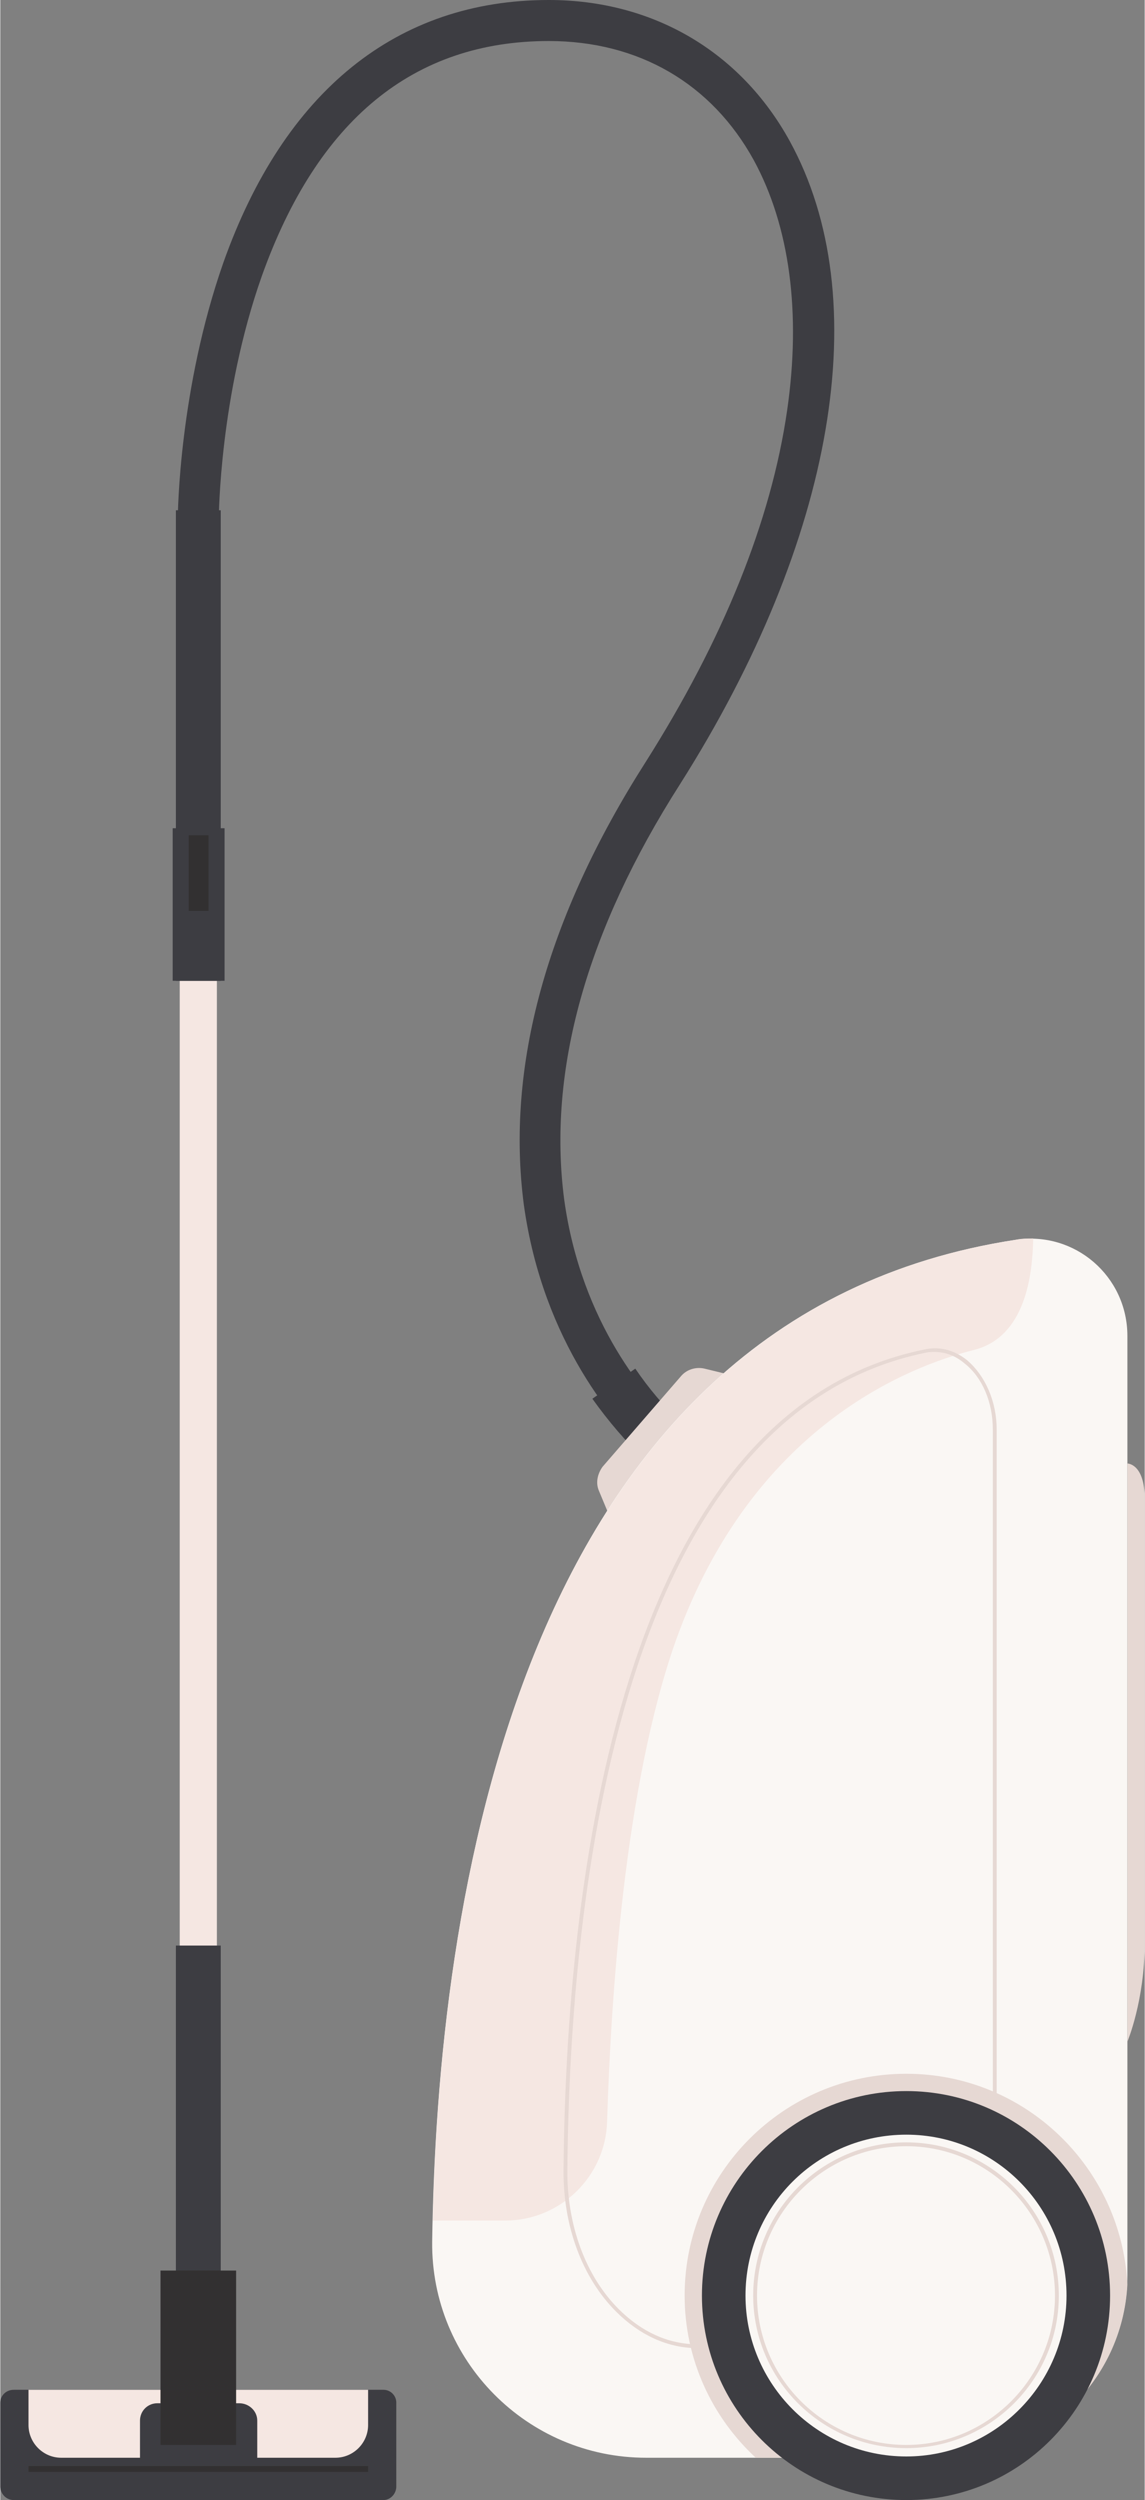 <?xml version="1.0" encoding="UTF-8"?> <svg xmlns="http://www.w3.org/2000/svg" xmlns:xlink="http://www.w3.org/1999/xlink" xmlns:xodm="http://www.corel.com/coreldraw/odm/2003" xml:space="preserve" width="1151px" height="2512px" version="1.1" style="shape-rendering:geometricPrecision; text-rendering:geometricPrecision; image-rendering:optimizeQuality; fill-rule:evenodd; clip-rule:evenodd" viewBox="0 0 17.86 39"><rect x="0" y="0" width="17.86" height="39" fill="#808080" stroke="none"/> <defs> <style type="text/css"> .fil2 {fill:#FAF7F4;fill-rule:nonzero} .fil3 {fill:#F5E7E2;fill-rule:nonzero} .fil1 {fill:#E6D8D3;fill-rule:nonzero} .fil0 {fill:#3D3D42;fill-rule:nonzero} .fil4 {fill:#323031;fill-rule:nonzero} </style> </defs> <g id="Слой_x0020_1">  <g id="_2072429568752"> <path class="fil0" d="M10.12 22.71c-0.49,-0.46 -1.65,-1.75 -1.95,-3.92 -0.28,-2.15 0.35,-4.47 1.9,-6.9 1.21,-1.91 1.96,-3.76 2.21,-5.49 0.22,-1.52 0.04,-2.87 -0.52,-3.9 -0.66,-1.2 -1.8,-1.86 -3.2,-1.86 -2.11,0 -3.61,1.23 -4.48,3.67 -0.66,1.87 -0.67,3.76 -0.67,3.78l-0.64 0c0,-0.08 0.02,-2.02 0.71,-3.99 0.95,-2.68 2.71,-4.1 5.08,-4.1 1.62,0 2.99,0.8 3.76,2.2 1.35,2.46 0.71,6.21 -1.71,10.03 -1.47,2.3 -2.07,4.48 -1.81,6.48 0.27,1.96 1.32,3.12 1.75,3.53l-0.43 0.47z"></path> <path class="fil0" d="M10.06 22.77c-0.29,-0.27 -0.57,-0.6 -0.82,-0.95l0.67 -0.47c0.21,0.31 0.45,0.59 0.7,0.83l-0.55 0.59z"></path> <path class="fil1" d="M11.36 21.44l-1.87 2.17 -0.15 -0.36c-0.05,-0.12 -0.02,-0.26 0.06,-0.37l1.23 -1.42c0.09,-0.1 0.23,-0.14 0.36,-0.11l0.37 0.09z"></path> <path class="fil2" d="M10.08 38.34l4.66 0c1.58,0 2.85,-1.28 2.85,-2.85l0 -14.65c0,-0.93 -0.82,-1.64 -1.74,-1.5 -7.83,1.19 -9.04,10.49 -9.11,15.63 -0.02,1.85 1.48,3.37 3.34,3.37z"></path> <path class="fil3" d="M15.85 19.34c-7.66,1.17 -8.99,10.11 -9.1,15.3l1.13 0c0.86,0 1.57,-0.69 1.59,-1.55 0.06,-1.92 0.27,-5.22 1.07,-7.49 1.2,-3.36 3.66,-4.29 4.65,-4.54 0.81,-0.2 0.92,-1.17 0.93,-1.74 -0.09,0 -0.18,0 -0.27,0.02z"></path> <path class="fil1" d="M14.58 21.09c-0.04,0 -0.09,0 -0.13,0.01 -4.78,0.97 -5.56,8.4 -5.6,12.74 -0.01,0.86 0.28,1.66 0.8,2.18 0.36,0.36 0.78,0.55 1.23,0.55l2.88 0c0.95,0 1.73,-1.03 1.73,-2.3l0 -11.97c0,-0.42 -0.16,-0.81 -0.44,-1.03 -0.14,-0.12 -0.3,-0.18 -0.47,-0.18zm-0.82 15.54l-2.88 0c-0.46,0 -0.9,-0.2 -1.27,-0.57 -0.53,-0.53 -0.83,-1.34 -0.82,-2.22 0.04,-4.36 0.83,-11.82 5.64,-12.79 0.23,-0.05 0.46,0.01 0.66,0.17 0.28,0.24 0.46,0.64 0.46,1.08l0 11.97c0,1.3 -0.81,2.36 -1.79,2.36z"></path> <path class="fil1" d="M17.59 35.64c-0.09,-1.83 -1.6,-3.29 -3.45,-3.29 -1.91,0 -3.46,1.55 -3.46,3.46 0,1 0.43,1.9 1.11,2.53l2.95 0c1.52,0 2.77,-1.19 2.85,-2.7z"></path> <path class="fil1" d="M17.59 31.85c0,0 0.27,-0.64 0.27,-1.54 0,-0.9 0,-6.74 0,-6.93 0,-0.55 -0.27,-0.55 -0.27,-0.55l0 9.02z"></path> <path class="fil0" d="M17.32 35.81c0,-1.76 -1.42,-3.19 -3.18,-3.19 -1.76,0 -3.19,1.43 -3.19,3.19 0,1.76 1.43,3.19 3.19,3.19 1.76,0 3.18,-1.43 3.18,-3.19z"></path> <path class="fil2" d="M16.64 35.81c0,-1.39 -1.12,-2.51 -2.5,-2.51 -1.39,0 -2.51,1.12 -2.51,2.51 0,1.38 1.12,2.51 2.51,2.51 1.38,0 2.5,-1.13 2.5,-2.51z"></path> <path class="fil1" d="M14.14 33.48c-1.29,0 -2.33,1.05 -2.33,2.33 0,1.28 1.04,2.33 2.33,2.33 1.28,0 2.32,-1.05 2.32,-2.33 0,-1.28 -1.04,-2.33 -2.32,-2.33zm0 4.71c-1.32,0 -2.39,-1.07 -2.39,-2.38 0,-1.32 1.07,-2.39 2.39,-2.39 1.31,0 2.38,1.07 2.38,2.39 0,1.31 -1.07,2.38 -2.38,2.38z"></path> <path class="fil0" d="M5.98 39l-5.77 0c-0.12,0 -0.21,-0.1 -0.21,-0.21l0 -1.31c0,-0.11 0.09,-0.2 0.21,-0.2l5.77 0c0.11,0 0.2,0.09 0.2,0.2l0 1.31c0,0.11 -0.09,0.21 -0.2,0.21z"></path> <path class="fil3" d="M0.44 37.28l0 0.55c0,0.28 0.23,0.51 0.51,0.51l1.23 0 0 -0.58c0,-0.15 0.12,-0.27 0.27,-0.27l1.28 0c0.15,0 0.28,0.12 0.28,0.27l0 0.58 1.22 0c0.28,0 0.51,-0.23 0.51,-0.51l0 -0.55 -5.3 0z"></path> <polygon class="fil3" points="2.8,36.6 3.38,36.6 3.38,8.09 2.8,8.09 "></polygon> <polygon class="fil0" points="2.74,36.6 3.44,36.6 3.44,30.35 2.74,30.35 "></polygon> <polygon class="fil0" points="2.74,15.3 3.44,15.3 3.44,7.96 2.74,7.96 "></polygon> <polygon class="fil0" points="2.69,15.3 3.5,15.3 3.5,12.92 2.69,12.92 "></polygon> <polygon class="fil4" points="2.94,14.21 3.25,14.21 3.25,13.03 2.94,13.03 "></polygon> <polygon class="fil4" points="2.5,38.14 3.68,38.14 3.68,35.42 2.5,35.42 "></polygon> <polygon class="fil4" points="0.44,38.56 5.74,38.56 5.74,38.47 0.44,38.47 "></polygon> </g> </g> </svg> 